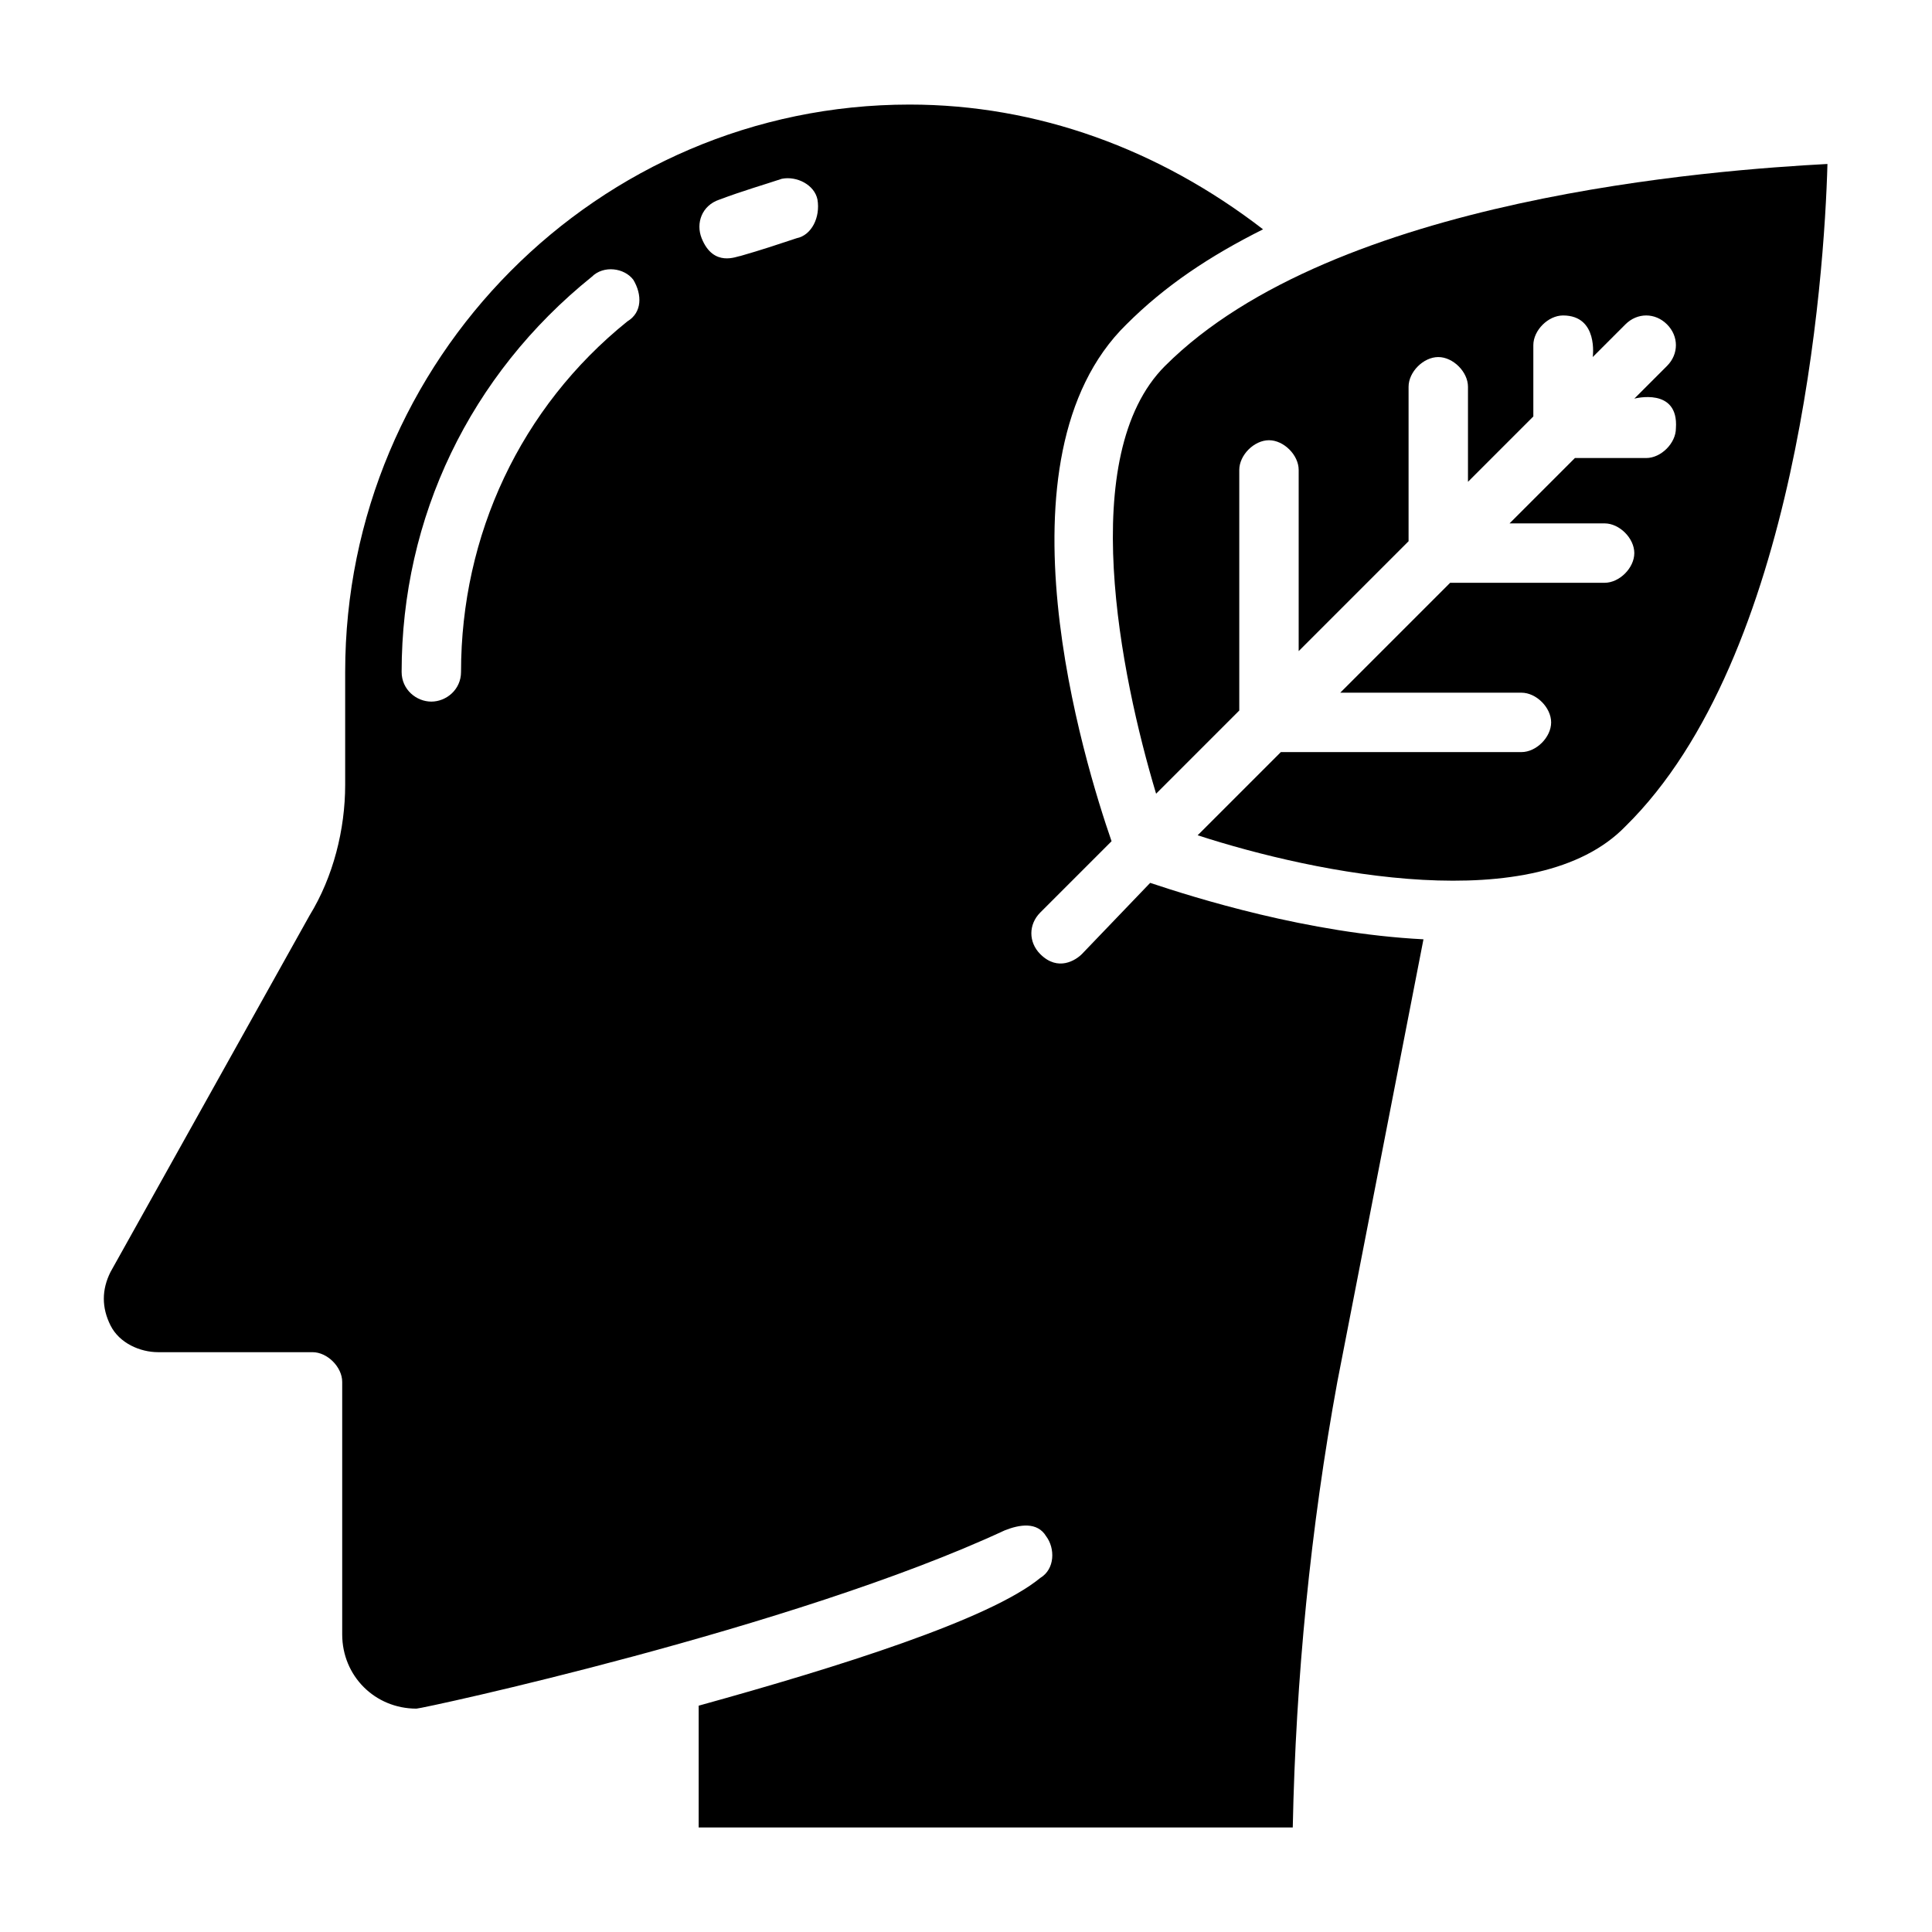 <?xml version="1.0" encoding="UTF-8"?>
<!-- Uploaded to: ICON Repo, www.svgrepo.com, Generator: ICON Repo Mixer Tools -->
<svg fill="#000000" width="800px" height="800px" version="1.1" viewBox="144 144 512 512" xmlns="http://www.w3.org/2000/svg">
 <g>
  <path d="m452.74 240.98c-23.617 23.617-11.809 81.867-2.363 113.36l22.043-22.043v-63.762c0-3.938 3.938-7.871 7.871-7.871 3.938 0 7.871 3.938 7.871 7.871v48.02l29.125-29.125v-40.934c0-3.938 3.938-7.871 7.871-7.871 3.938 0 7.871 3.938 7.871 7.871v25.191l17.32-17.32v-18.895c0-3.938 3.938-7.871 7.871-7.871 9.445 0 7.871 11.02 7.871 11.02l8.66-8.66c3.148-3.148 7.871-3.148 11.02 0 3.148 3.148 3.148 7.871 0 11.02l-8.66 8.66s11.809-3.148 11.02 7.871c0 3.938-3.938 7.871-7.871 7.871h-18.895l-17.32 17.32h25.191c3.938 0 7.871 3.938 7.871 7.871 0 3.938-3.938 7.871-7.871 7.871h-40.934l-29.125 29.125h48.02c3.938 0 7.871 3.938 7.871 7.871 0 3.938-3.938 7.871-7.871 7.871h-63.762l-22.043 22.043c31.488 10.234 89.742 22.043 113.36-2.363 45.664-44.863 52.75-145.62 53.539-175.54-29.129 1.574-130.68 8.66-175.55 53.531z"/>
  <path d="m430.7 396.85c-1.574 1.574-6.297 4.723-11.02 0-3.148-3.148-3.148-7.871 0-11.02l18.895-18.895c-7.086-20.469-32.273-101.55 3.938-136.97 10.234-10.234 22.043-18.105 36.211-25.191-27.555-21.254-59.832-33.062-93.68-33.062-82.656 0-149.57 67.699-149.57 150.36v29.914c0 11.809-3.148 24.402-9.445 34.637l-52.742 94.465c-2.363 4.723-2.363 9.445 0 14.168 2.359 4.723 7.871 7.086 12.594 7.086h40.934c3.938 0 7.871 3.938 7.871 7.871v66.914c0 11.02 8.66 19.68 19.68 19.68 1.574 0 99.977-21.254 155.87-47.23 3.938-1.574 8.66-2.363 11.02 1.574 2.363 3.148 2.363 8.66-1.574 11.02-13.383 11.02-53.531 23.617-90.527 33.852v32.273h157.44c0.789-39.359 4.723-79.508 11.809-118.08l22.828-117.29c-30.699-1.574-60.613-11.02-72.422-14.957zm-120.44-167.68c-28.34 22.828-44.082 56.68-44.082 92.891 0 4.723-3.938 7.871-7.871 7.871-3.938 0-7.871-3.148-7.871-7.871 0-40.934 18.105-78.719 50.383-104.7 3.148-3.148 8.66-2.363 11.02 0.789 2.359 3.934 2.359 8.656-1.578 11.02zm44.871-22.043c-4.723 1.574-9.445 3.148-14.957 4.723-0.789 0-7.086 3.148-10.234-4.723-1.574-3.938 0-8.66 4.723-10.234 6.297-2.363 11.809-3.938 16.531-5.512 3.938-0.789 8.66 1.574 9.445 5.512 0.789 4.727-1.574 9.449-5.508 10.234z"/>
 </g>
</svg>